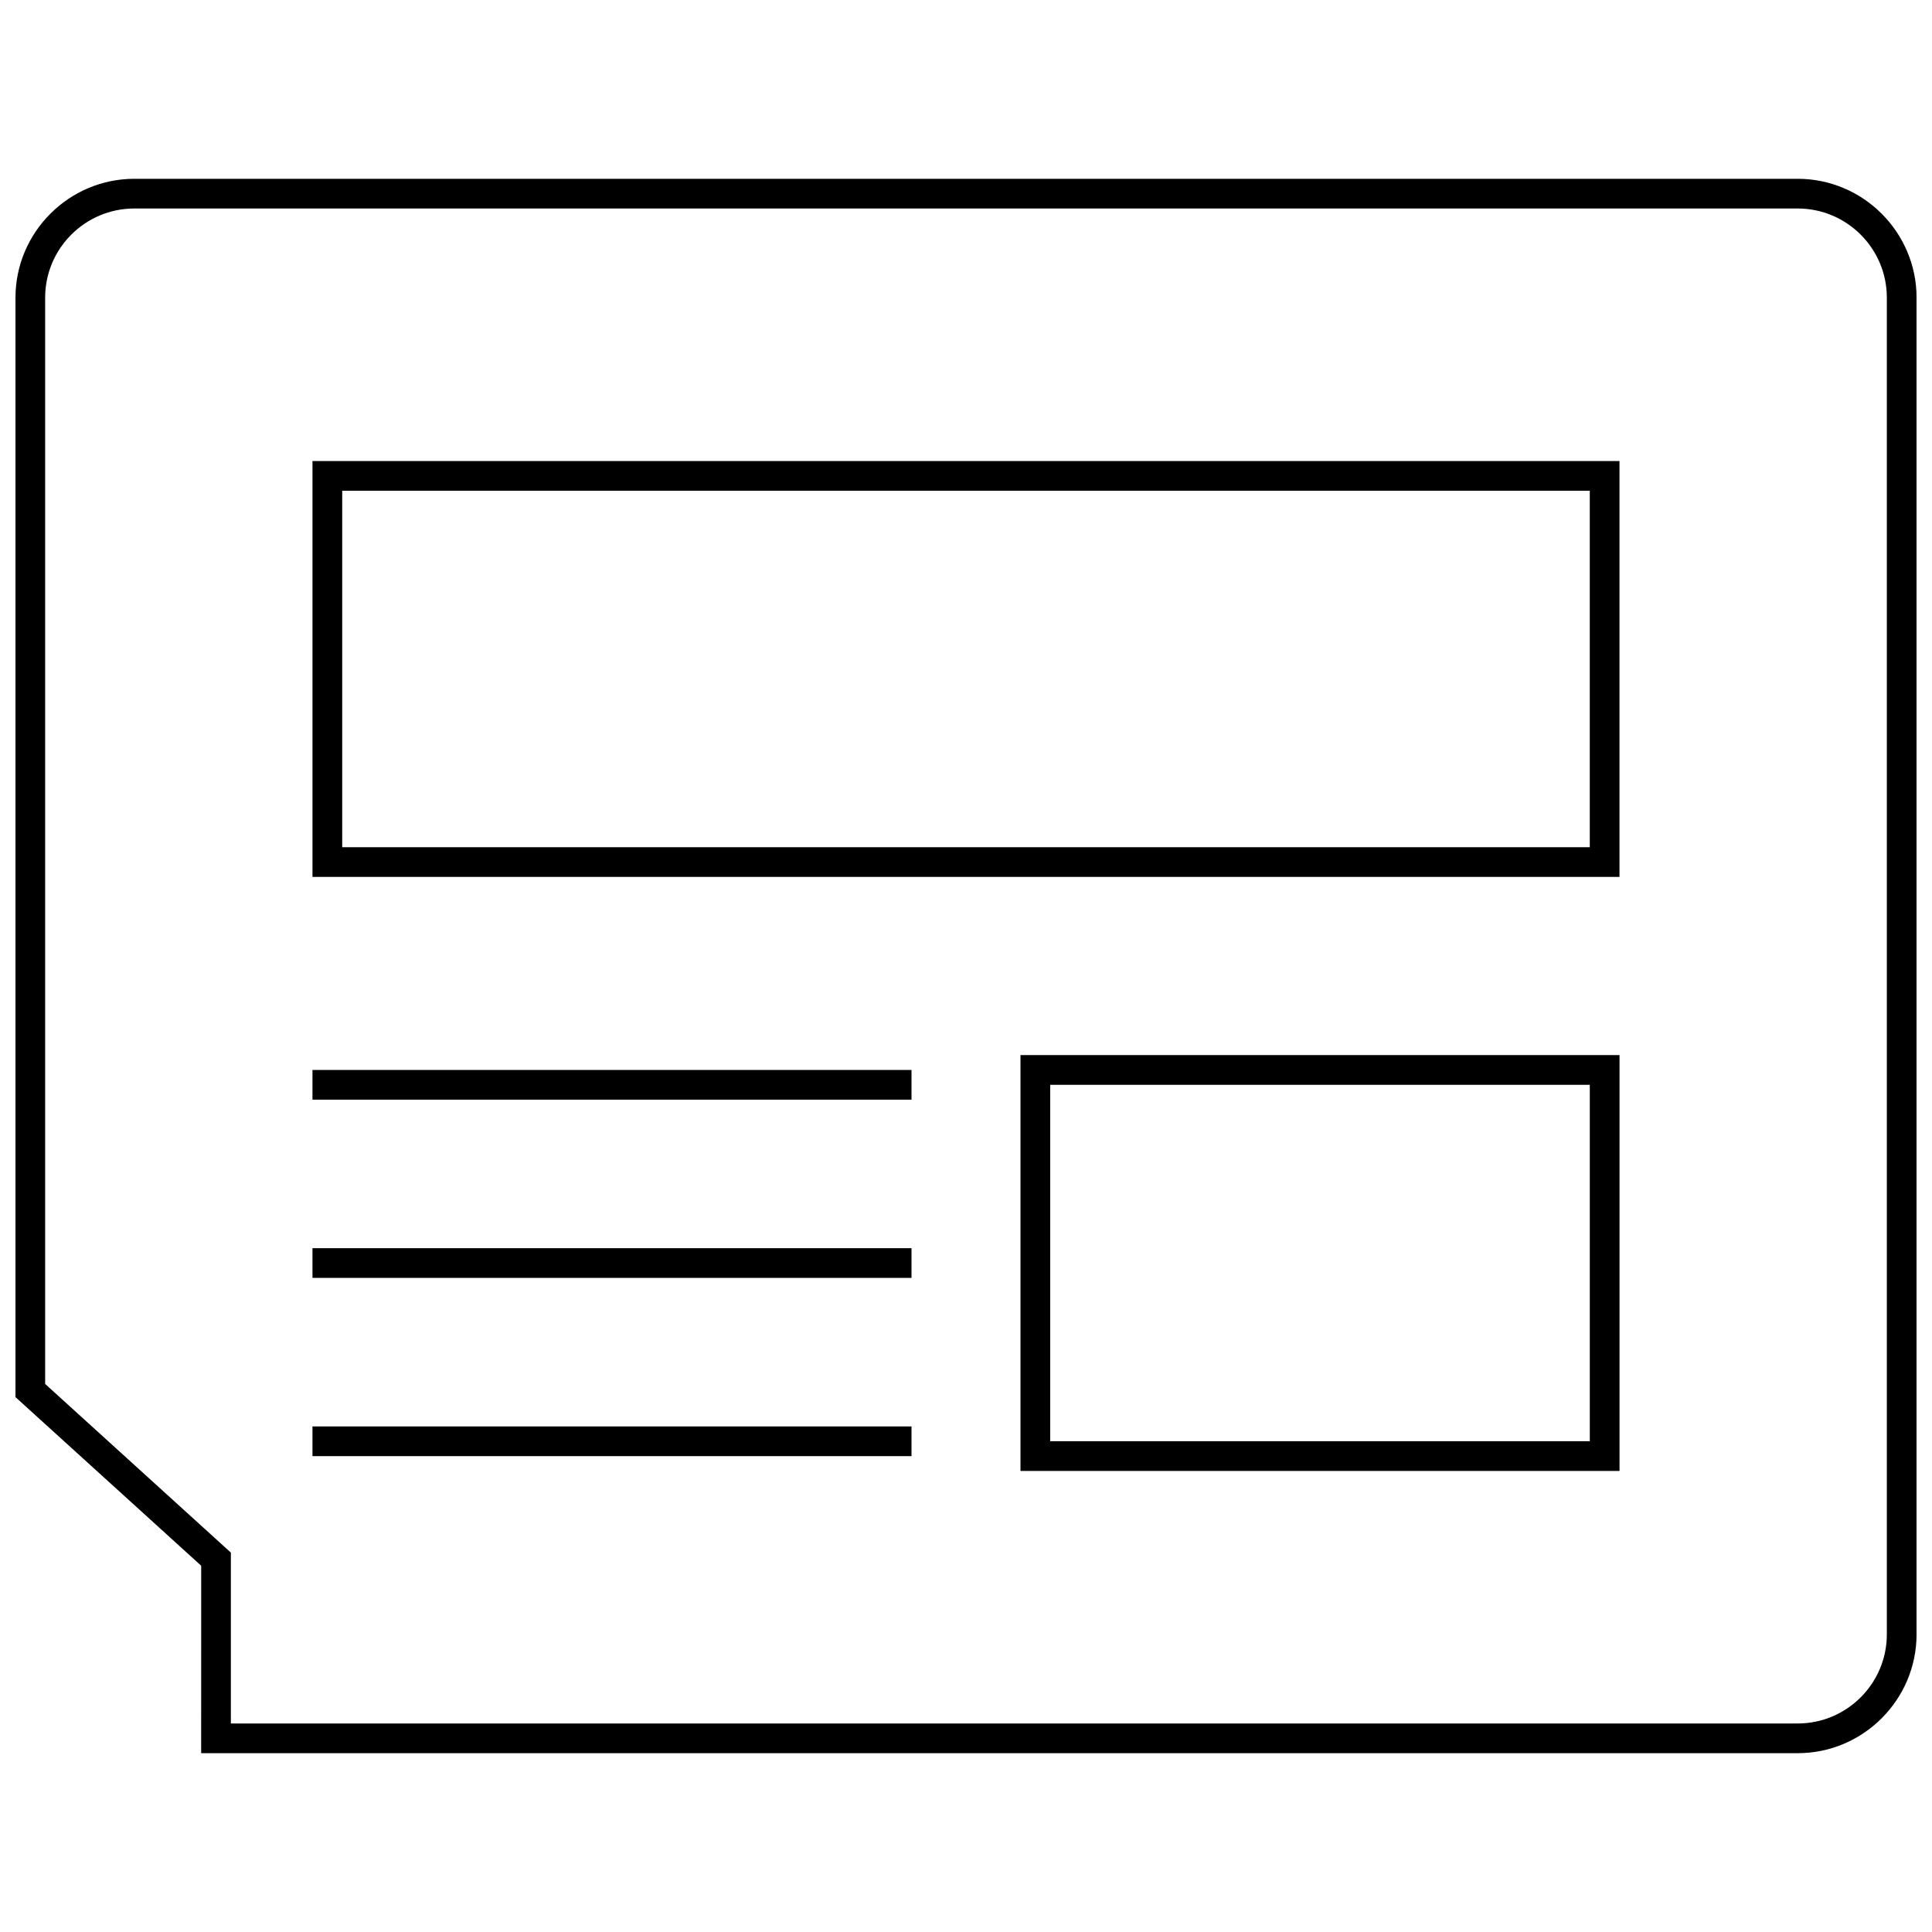 <?xml version="1.0" encoding="UTF-8"?>
<!-- Uploaded to: SVG Find, www.svgrepo.com, Generator: SVG Find Mixer Tools -->
<svg width="800px" height="800px" version="1.1" viewBox="144 144 512 512" xmlns="http://www.w3.org/2000/svg">
 <defs>
  <clipPath id="a">
   <path d="m148.09 191h503.81v418h-503.81z"/>
  </clipPath>
 </defs>
 <path d="m573.18 266.18h-346.37v110.21h346.37zm-7.871 102.34h-330.62v-94.465h330.62z"/>
 <path d="m414.44 533.82h158.75v-110.21l-158.75-0.004zm7.871-102.34h143v94.465h-143z"/>
 <path d="m226.81 522.02h158.75v7.871h-158.75z"/>
 <path d="m226.81 474.78h158.75v7.871h-158.75z"/>
 <path d="m226.81 427.55h158.75v7.871h-158.75z"/>
 <g clip-path="url(#a)">
  <path d="m197.31 608.61h423.11c17.32 0 31.488-14.168 31.488-31.488v-354.25c0-17.32-14.168-31.488-31.488-31.488h-440.83c-17.32 0-31.488 14.168-31.488 31.488v291.38l49.215 44.68zm-41.344-97.848v-287.89c0-13.02 10.598-23.617 23.617-23.617h440.83c13.02 0 23.617 10.598 23.617 23.617v354.25c0 13.02-10.598 23.617-23.617 23.617h-415.23v-45.281l-2.582-2.348z"/>
 </g>
</svg>